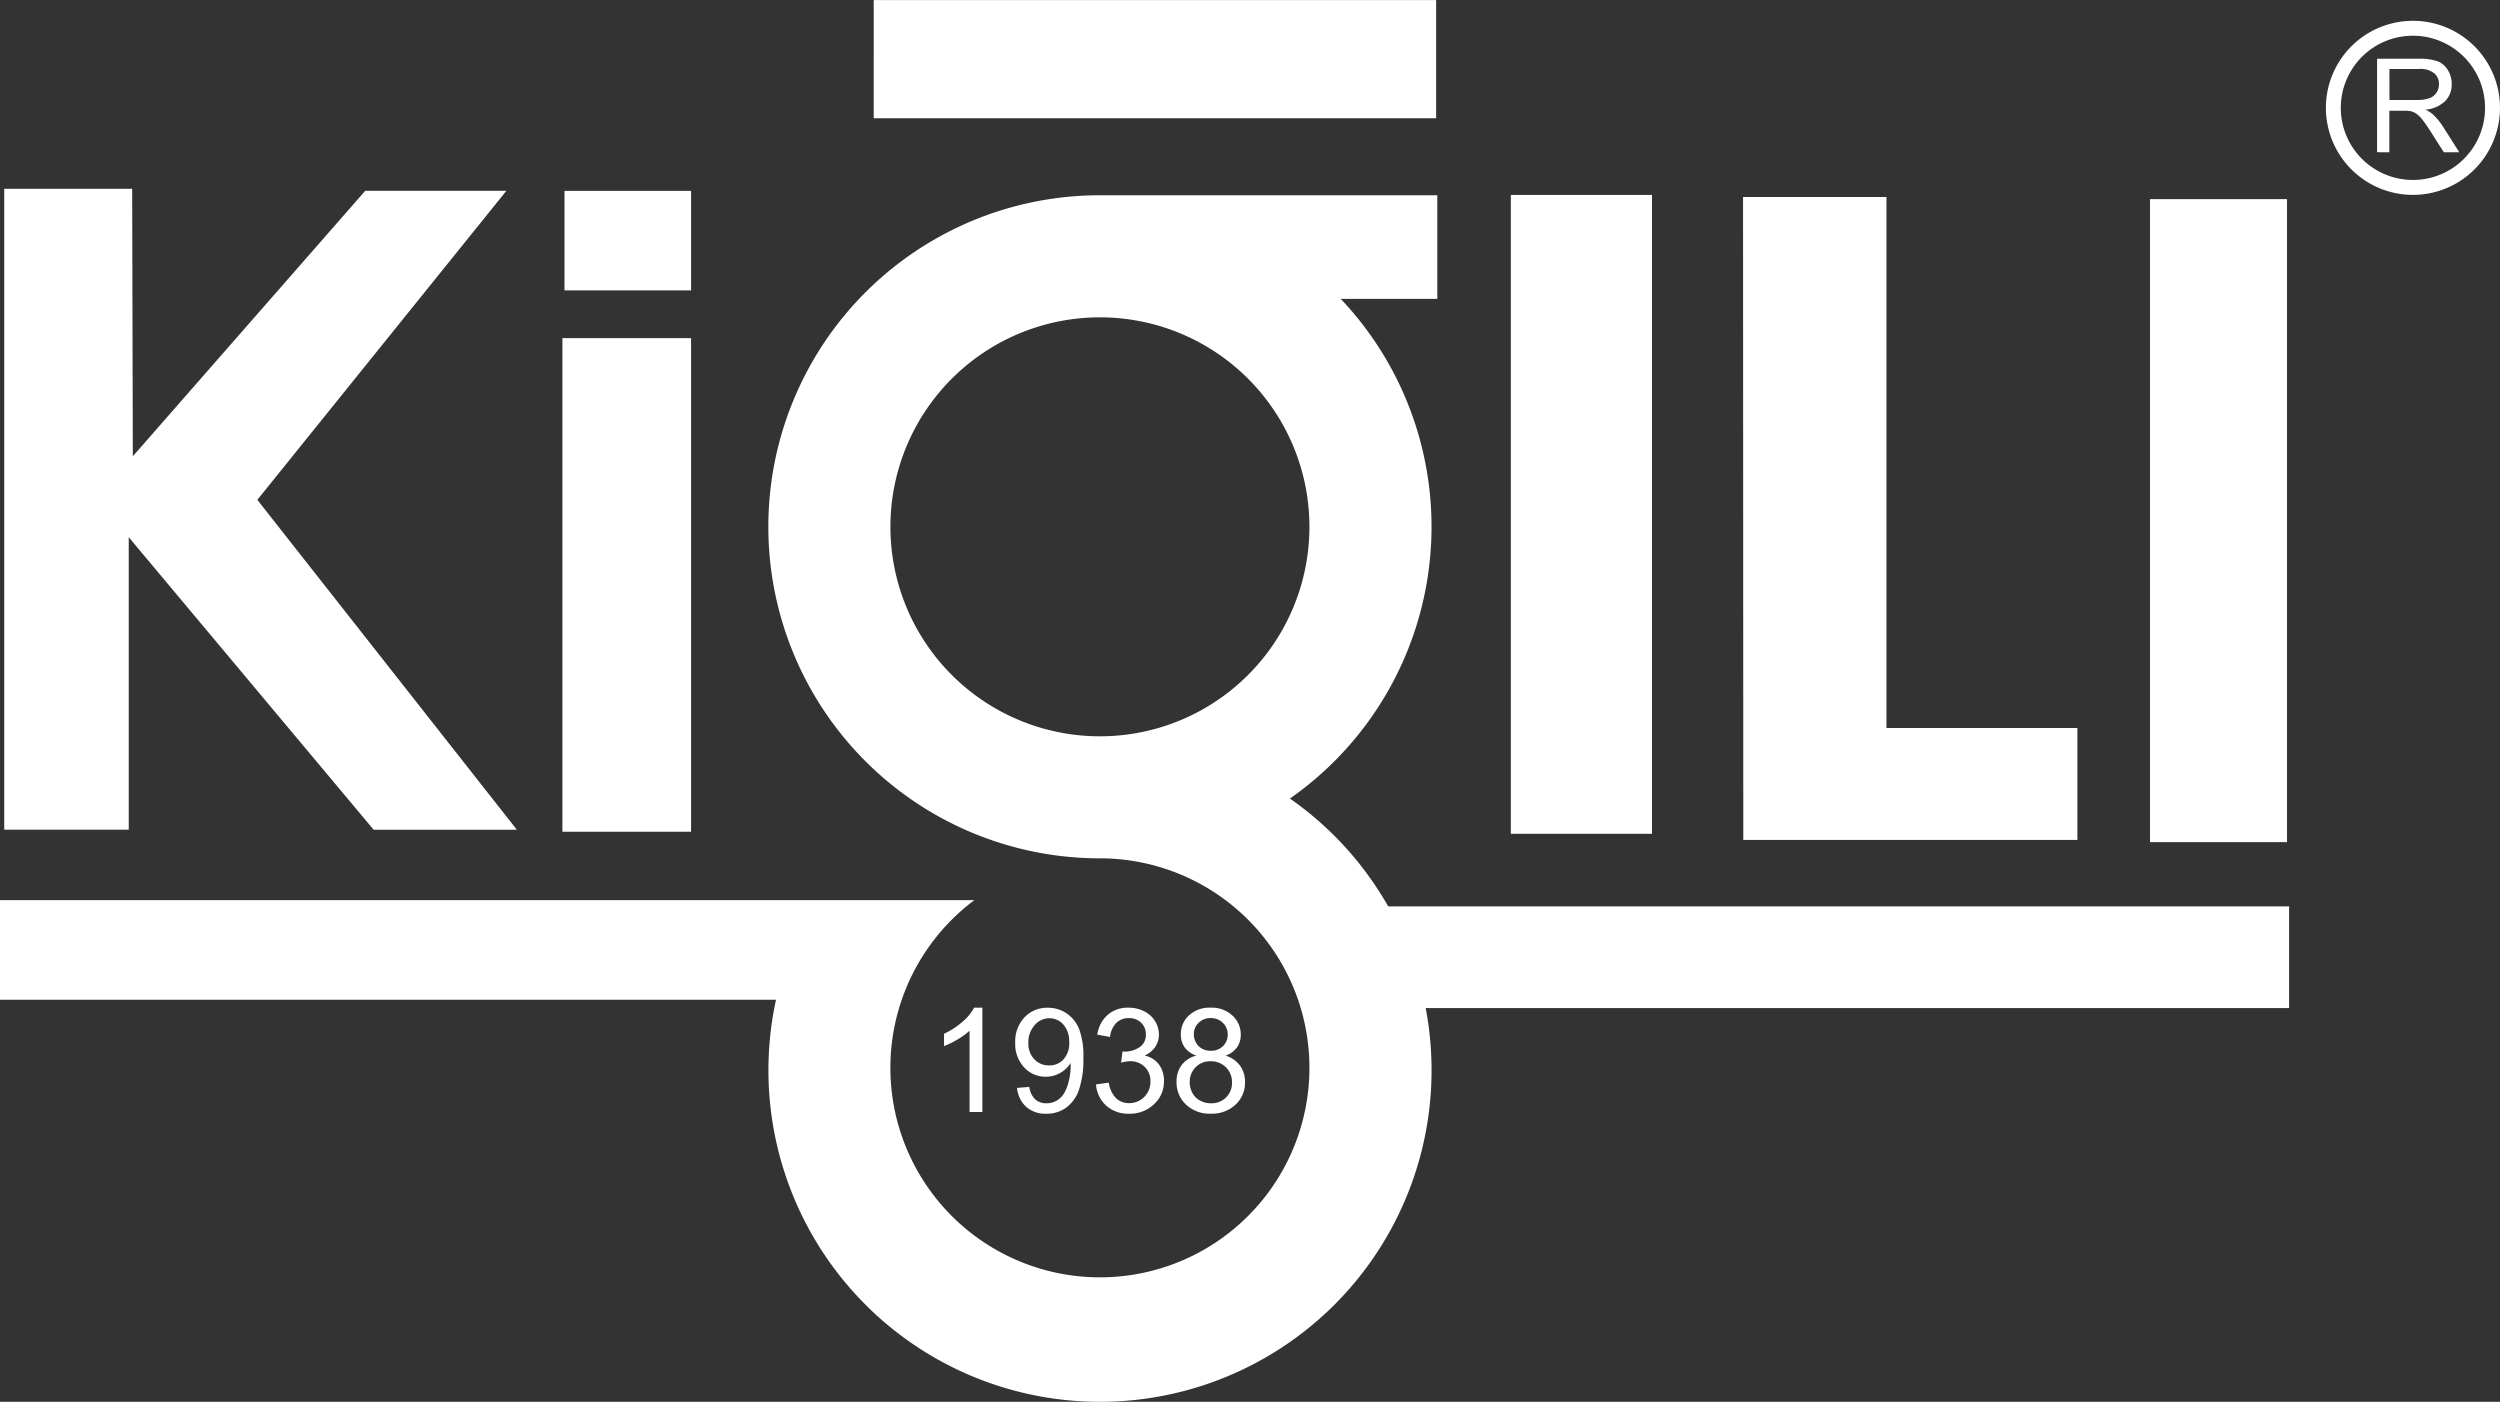 <svg xmlns="http://www.w3.org/2000/svg" width="131.762" height="73.882" viewBox="0 0 131.762 73.882"><rect x="0" y="0" width="131.762" height="73.882" fill="#333333" stroke="none"/><path id="kigili-logo" d="M53.562-82.081a17.413,17.413,0,0,0,2.267,1.863A17.479,17.479,0,0,0,75.3-79.97a17.539,17.539,0,0,0,2.644-2.114h0a17.479,17.479,0,0,0,4.973-15.8h45.507v-5.357H80.942a17.448,17.448,0,0,0-5.18-5.685,17.472,17.472,0,0,0,7.373-12.554,17.458,17.458,0,0,0-4.694-13.78H83.53v-5.462H65.748a17.474,17.474,0,0,0-15.135,8.737,17.474,17.474,0,0,0,0,17.473,17.475,17.475,0,0,0,15.135,8.737,11.043,11.043,0,0,1,10.9,9.275,11.042,11.042,0,0,1-7.412,12.244,11.044,11.044,0,0,1-13.273-5.359,11.036,11.036,0,0,1,3.166-13.955H7.777v5.247h40.9a17.477,17.477,0,0,0,4.886,16.241Zm80.151-63.662h1.4a2.058,2.058,0,0,0,.7-.092.737.737,0,0,0,.381-.3.8.8,0,0,0,.129-.442.733.733,0,0,0-.252-.576,1.178,1.178,0,0,0-.8-.225h-1.56Zm-.652,2.753v-4.927h2.184a2.913,2.913,0,0,1,1,.132,1.1,1.1,0,0,1,.548.468,1.406,1.406,0,0,1,.2.743,1.242,1.242,0,0,1-.338.884,1.715,1.715,0,0,1-1.048.458,1.67,1.67,0,0,1,.394.244,3.437,3.437,0,0,1,.539.657l.852,1.342h-.814l-.653-1.025c-.189-.3-.346-.525-.469-.681a1.465,1.465,0,0,0-.331-.329,1.026,1.026,0,0,0-.3-.13,2.243,2.243,0,0,0-.363-.023h-.756v2.189Zm-1.447-4.162a3.8,3.8,0,0,1,5.158-1.512,3.8,3.8,0,0,1,1.514,5.157,3.8,3.8,0,0,1-5.157,1.514A3.8,3.8,0,0,1,131.614-147.152Zm-1.251,1.823a4.587,4.587,0,0,1,4.588-4.587,4.587,4.587,0,0,1,4.587,4.587,4.588,4.588,0,0,1-4.587,4.587A4.588,4.588,0,0,1,130.363-145.328ZM54.706-123.246a11.043,11.043,0,0,1,11.042-11.042A11.042,11.042,0,0,1,76.79-123.246a11.041,11.041,0,0,1-11.042,11.04,11.041,11.041,0,0,1-11.042-11.04Zm66.388-17.271h7.22v33.889h-7.22Zm-21.45-.113,7.559,0v27.987h10.063v5.9H99.657Zm-12.239-.108h7.439v33.671H87.405Zm-49.986,7.545H44.2v26.016H37.419Zm.11-7.762H44.2v5.248H37.528Zm-22.786-.107H8v33.778h6.562V-122.7l12.908,15.417h7.547L21.34-124.669l13.126-16.288H27.027L14.777-126.964Zm39.084-9.949H83.468v6.23H53.826ZM70.478-93.984a1.227,1.227,0,0,0,.135.555.954.954,0,0,0,.405.417,1.189,1.189,0,0,0,.579.147,1.079,1.079,0,0,0,.8-.308,1.065,1.065,0,0,0,.312-.789,1.08,1.08,0,0,0-.32-.8,1.11,1.11,0,0,0-.809-.318,1.061,1.061,0,0,0-.788.314,1.078,1.078,0,0,0-.31.785Zm.223-2.531a.864.864,0,0,0,.247.636.886.886,0,0,0,.65.246.864.864,0,0,0,.638-.246.814.814,0,0,0,.247-.6.851.851,0,0,0-.254-.625.877.877,0,0,0-.637-.251.871.871,0,0,0-.64.247A.8.8,0,0,0,70.7-96.515Zm.133,1.14a1.267,1.267,0,0,1-.621-.439,1.137,1.137,0,0,1-.2-.678,1.323,1.323,0,0,1,.429-1.005,1.587,1.587,0,0,1,1.14-.407,1.6,1.6,0,0,1,1.152.417,1.345,1.345,0,0,1,.437,1.013,1.123,1.123,0,0,1-.2.664,1.248,1.248,0,0,1-.6.434,1.47,1.47,0,0,1,.764.531,1.455,1.455,0,0,1,.261.873,1.57,1.57,0,0,1-.5,1.178,1.809,1.809,0,0,1-1.305.477,1.8,1.8,0,0,1-1.305-.479,1.6,1.6,0,0,1-.5-1.194,1.442,1.442,0,0,1,.273-.895,1.364,1.364,0,0,1,.772-.491Zm-5.293,1.515.673-.092a1.5,1.5,0,0,0,.39.827.981.981,0,0,0,.682.252,1.084,1.084,0,0,0,.8-.329,1.116,1.116,0,0,0,.325-.814,1.032,1.032,0,0,0-.3-.766,1.054,1.054,0,0,0-.77-.3,1.93,1.93,0,0,0-.476.075l.074-.588c.046,0,.082.008.109.008a1.4,1.4,0,0,0,.776-.226.76.76,0,0,0,.344-.687.812.812,0,0,0-.25-.612.892.892,0,0,0-.648-.242.91.91,0,0,0-.655.25,1.254,1.254,0,0,0-.336.743l-.671-.121a1.734,1.734,0,0,1,.558-1.052,1.62,1.62,0,0,1,1.088-.37,1.785,1.785,0,0,1,.826.192,1.387,1.387,0,0,1,.577.522,1.337,1.337,0,0,1,.2.705,1.148,1.148,0,0,1-.191.643,1.311,1.311,0,0,1-.564.463,1.262,1.262,0,0,1,.753.464,1.42,1.42,0,0,1,.268.884,1.614,1.614,0,0,1-.523,1.216,1.839,1.839,0,0,1-1.324.5,1.726,1.726,0,0,1-1.2-.429A1.665,1.665,0,0,1,65.542-93.859ZM64.128-96.09a1.322,1.322,0,0,0-.3-.917.967.967,0,0,0-.741-.339,1.017,1.017,0,0,0-.781.366,1.36,1.36,0,0,0-.33.947,1.185,1.185,0,0,0,.314.848,1.042,1.042,0,0,0,.779.325,1,1,0,0,0,.765-.325,1.29,1.29,0,0,0,.3-.905Zm-2.746,2.415.643-.054a1.119,1.119,0,0,0,.312.658.857.857,0,0,0,.594.205,1.021,1.021,0,0,0,.544-.143,1.107,1.107,0,0,0,.384-.379,2.286,2.286,0,0,0,.247-.641,3.369,3.369,0,0,0,.1-.823l0-.135a1.526,1.526,0,0,1-.55.522,1.5,1.5,0,0,1-.755.2,1.526,1.526,0,0,1-1.148-.492,1.809,1.809,0,0,1-.469-1.3,1.843,1.843,0,0,1,.493-1.341A1.628,1.628,0,0,1,63-97.9a1.754,1.754,0,0,1,.975.285,1.812,1.812,0,0,1,.67.821,4.018,4.018,0,0,1,.23,1.54,4.963,4.963,0,0,1-.228,1.67,1.967,1.967,0,0,1-.676.948,1.758,1.758,0,0,1-1.052.323,1.533,1.533,0,0,1-1.05-.357,1.546,1.546,0,0,1-.489-1ZM59.55-92.406h-.673V-96.69a3.478,3.478,0,0,1-.638.464,4.57,4.57,0,0,1-.707.347v-.65a4.056,4.056,0,0,0,.986-.643,2.543,2.543,0,0,0,.6-.731h.434v5.5" transform="translate(-7.777 151.013)" fill="#fff" fill-rule="evenodd"></path></svg>